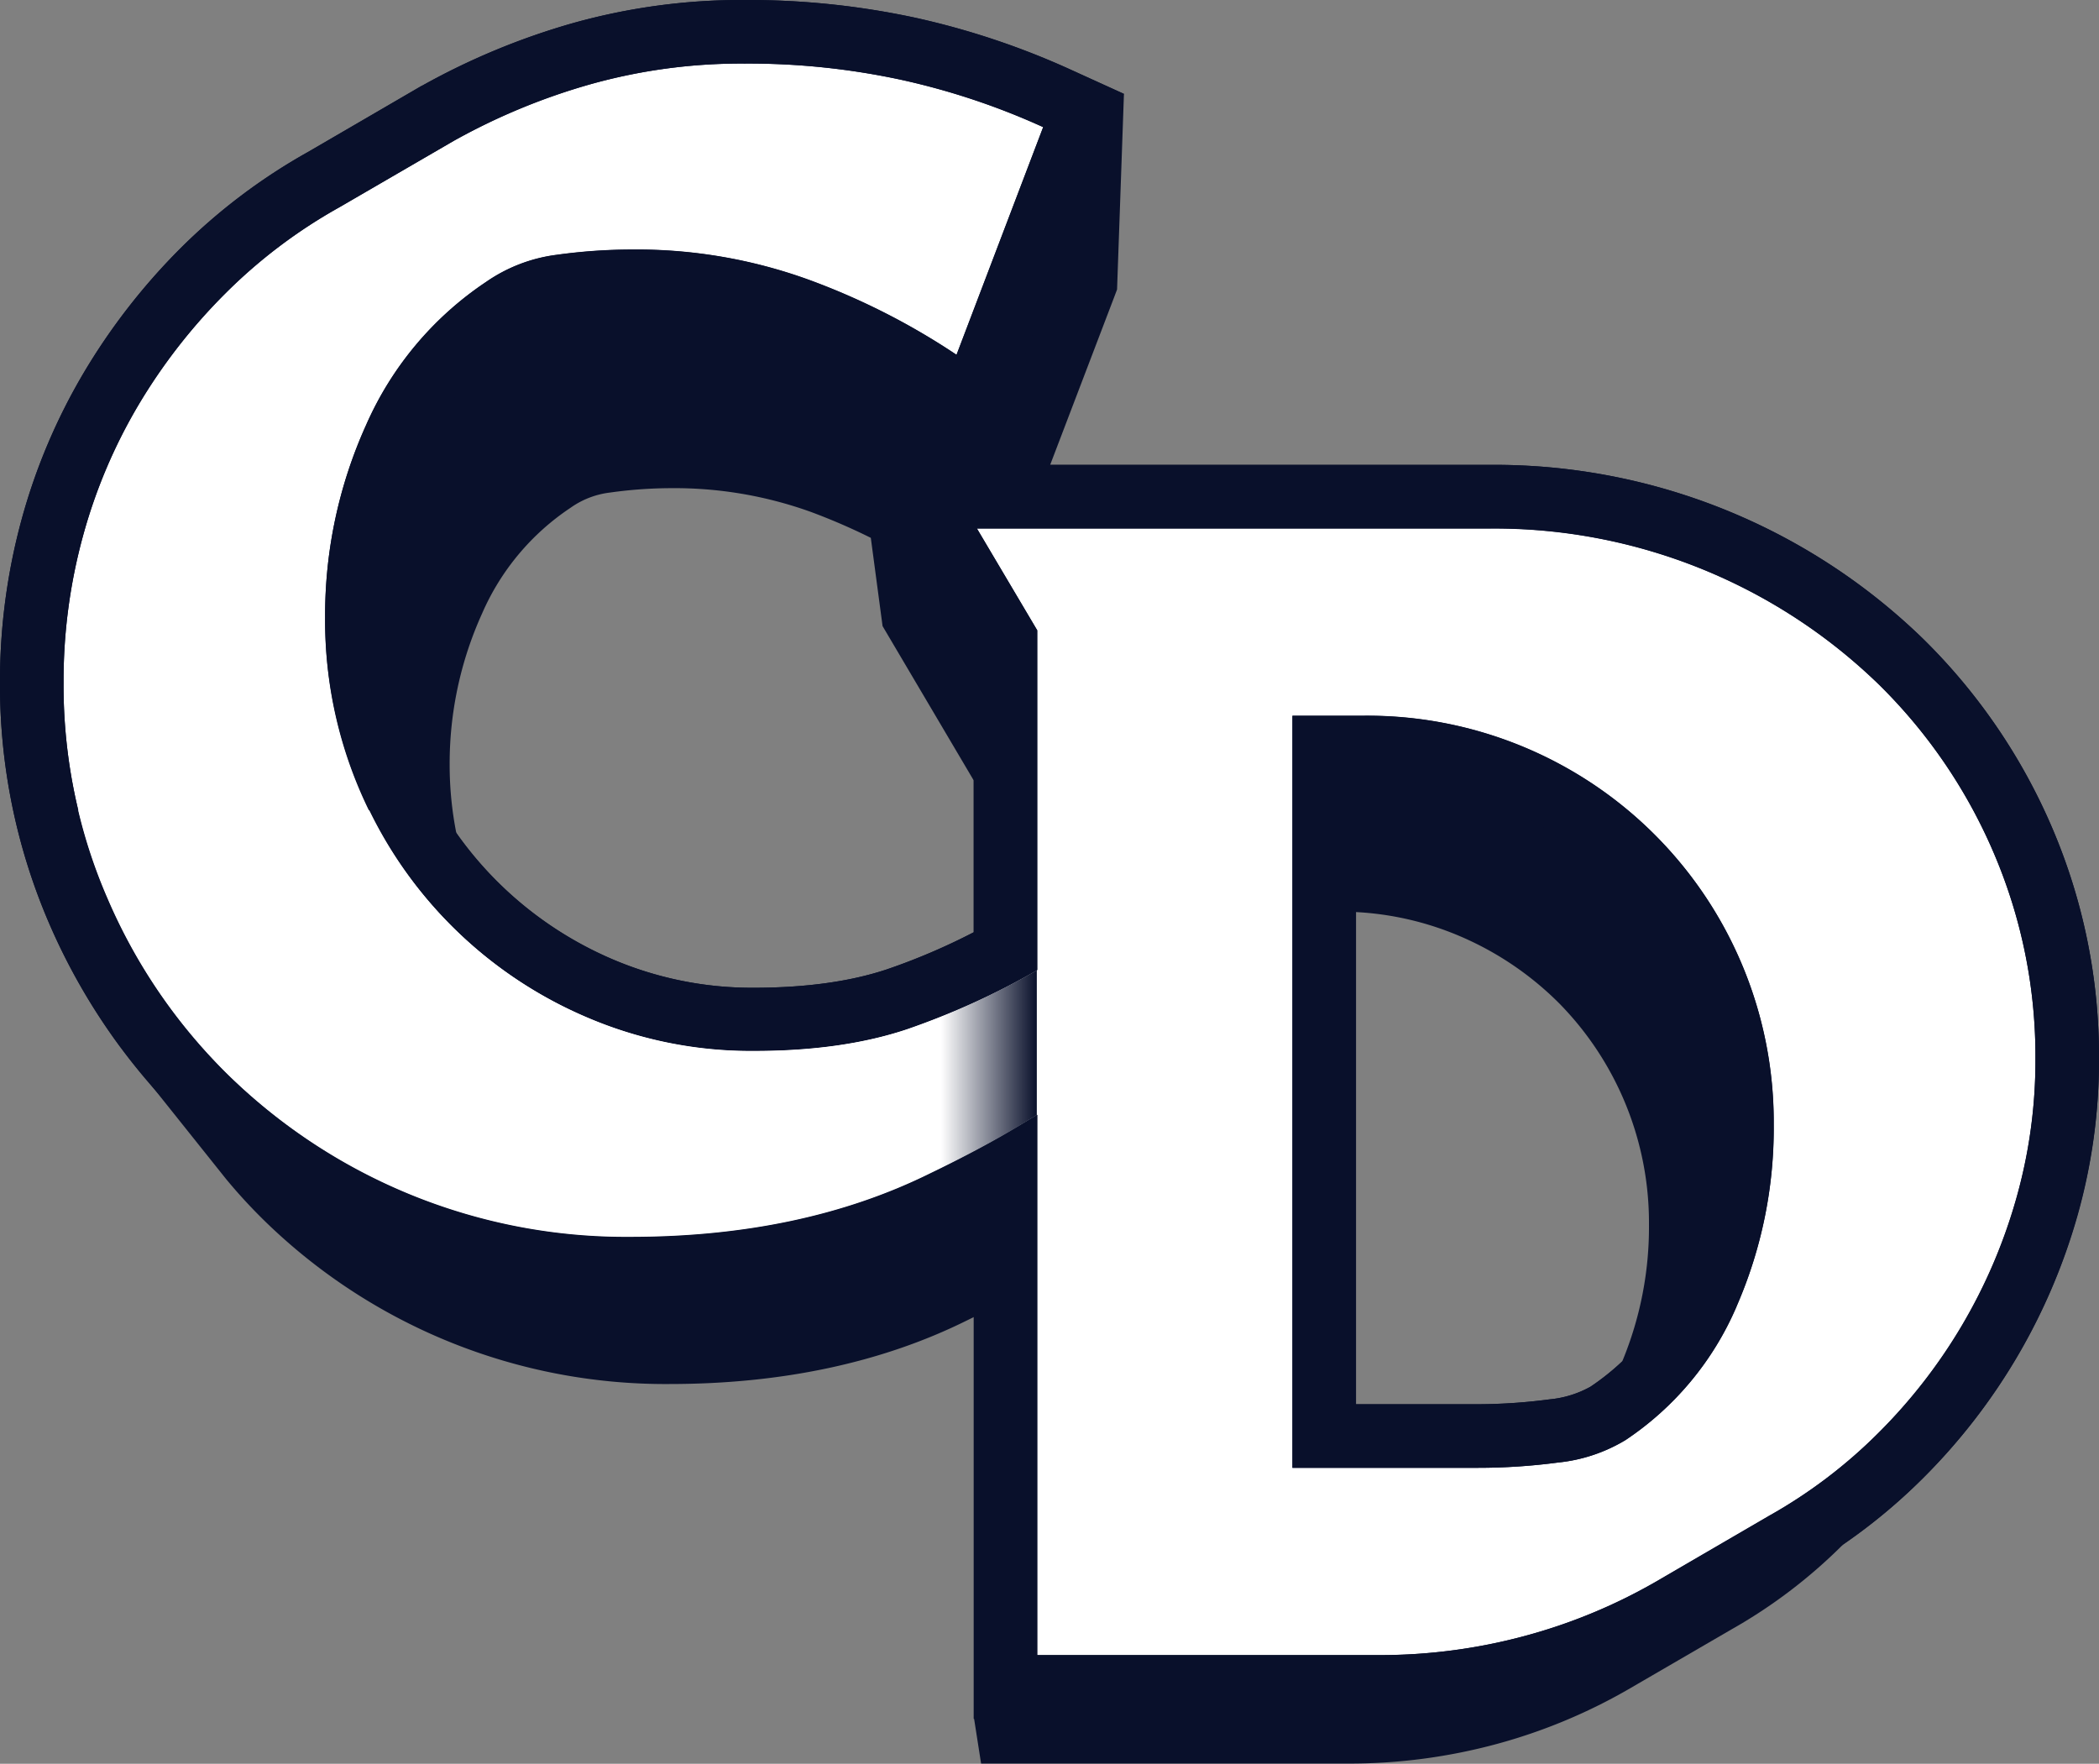 <svg xmlns="http://www.w3.org/2000/svg" xmlns:xlink="http://www.w3.org/1999/xlink" viewBox="0 0 396.27 332.98"><rect x="0" y="0" width="396.27" height="332.98" fill="#808080" stroke="none"/><defs><linearGradient id="a" x1="14.77" y1="193.21" x2="195.74" y2="193.21" gradientUnits="userSpaceOnUse"><stop offset="0.9" stop-color="#fff"/><stop offset="1" stop-color="#09102b"/></linearGradient></defs><path d="M387.4,156.21h0A111.52,111.52,0,0,0,363,120.54a116.19,116.19,0,0,0-81.58-32.78H198.26l12-31.44h0l.63-1.67,1.3-36.93-10.26-4.67a147.42,147.42,0,0,0-29.11-9.7A150.06,150.06,0,0,0,140.56,0,117.65,117.65,0,0,0,108,4.41,132.78,132.78,0,0,0,79.76,16.14L58.05,28.75a110.63,110.63,0,0,0-24,18.15A119.42,119.42,0,0,0,15.86,70.29,112.6,112.6,0,0,0,4.08,98.08,116.08,116.08,0,0,0,0,128.87a113.46,113.46,0,0,0,9.32,45.54,118.63,118.63,0,0,0,13.3,23.11h0l.35.43q2.37,3.19,5,6.21l14.72,18.44h0a101.47,101.47,0,0,0,7.24,7.87,108.33,108.33,0,0,0,76.41,30.82c21.19,0,40.09-4,56.2-12l1.35-.66v75.79h0l1.33,8.52h69.21a106.22,106.22,0,0,0,28.2-3.71A104.37,104.37,0,0,0,307.29,319l19.55-11.36a97.67,97.67,0,0,0,21-15.94l.19-.19A107.12,107.12,0,0,0,363.1,279a113.65,113.65,0,0,0,29.06-49.29A107.91,107.91,0,0,0,396.27,200,109.61,109.61,0,0,0,387.4,156.21ZM183.82,176a119.78,119.78,0,0,1-16.38,7c-6.91,2.31-15.37,3.48-25.13,3.48A67,67,0,0,1,115.4,181a69.72,69.72,0,0,1-22-15,68.17,68.17,0,0,1-7.25-8.72,66.31,66.31,0,0,1-1.26-12.93A68.61,68.61,0,0,1,91,115.85,46,46,0,0,1,107.66,95.9l.2-.14a16.19,16.19,0,0,1,7.3-2.77,84.15,84.15,0,0,1,11.38-.83,76,76,0,0,1,26.56,4.49,116.2,116.2,0,0,1,11.3,4.89l2.22,16.66,17.2,29.12ZM306.27,257a46.57,46.57,0,0,1-6,4.8,19.65,19.65,0,0,1-7.71,2.38,104.84,104.84,0,0,1-13.76.92H256V172.19a57.61,57.61,0,0,1,19.59,4.54,59.41,59.41,0,0,1,18.84,12.76,59.11,59.11,0,0,1,16.88,41.66A66.19,66.19,0,0,1,306.27,257Z" style="fill:#09102b"/><path d="M376.39,161a99.2,99.2,0,0,0-21.77-31.85,104.18,104.18,0,0,0-73.19-29.36h-97L195.82,119v64.09a142.62,142.62,0,0,1-24.59,11.19q-12.27,4.1-28.92,4.09a78.55,78.55,0,0,1-31.7-6.43A81.66,81.66,0,0,1,61.38,116.6a87.18,87.18,0,0,1,7.74-36.38,62.89,62.89,0,0,1,22.64-27,30,30,0,0,1,13.3-5.12,104.43,104.43,0,0,1,14.17-1,95.3,95.3,0,0,1,33.45,5.7,131.41,131.41,0,0,1,27.9,14.17L196.94,24a134,134,0,0,0-26.73-8.91A136.87,136.87,0,0,0,140.56,12a105.31,105.31,0,0,0-29.22,3.94A119.91,119.91,0,0,0,85.63,26.61L64,39.17A98,98,0,0,0,42.53,55.39a106.81,106.81,0,0,0-16.36,21,100.19,100.19,0,0,0-10.52,24.84A103.55,103.55,0,0,0,12,128.87a101.06,101.06,0,0,0,8.33,40.76,104.19,104.19,0,0,0,22.79,33.3,107.35,107.35,0,0,0,75.81,30.54q32.44,0,56.69-12,7.29-3.51,13.44-7c2.19-1.26,4.45-2.61,6.76-4v102H260.1a105,105,0,0,0,27.9-3.65,103.28,103.28,0,0,0,24.4-10.08L334,286.16a94.72,94.72,0,0,0,20.6-15.63,101.33,101.33,0,0,0,26-44.12A95.39,95.39,0,0,0,384.27,200,97.4,97.4,0,0,0,376.39,161Zm-48.51,85.6a57.47,57.47,0,0,1-21,25.28,30.63,30.63,0,0,1-12.71,4.23,115.7,115.7,0,0,1-15.34,1H244v-142h13.44a76.72,76.72,0,0,1,77.43,77.13A84.1,84.1,0,0,1,327.88,246.57Z" style="fill:#fff"/><path d="M140.56,12a136.87,136.87,0,0,1,29.65,3.07A134,134,0,0,1,196.94,24l-16.36,43a131.41,131.41,0,0,0-27.9-14.17,95.3,95.3,0,0,0-33.45-5.7,104.43,104.43,0,0,0-14.17,1,30,30,0,0,0-13.3,5.12,62.89,62.89,0,0,0-22.64,27,87.18,87.18,0,0,0-7.74,36.38A81.37,81.37,0,0,0,110.61,192a78.55,78.55,0,0,0,31.7,6.43q16.65,0,28.92-4.09a142.62,142.62,0,0,0,24.59-11.19V119L184.43,99.76h97a104.18,104.18,0,0,1,73.19,29.36A99.2,99.2,0,0,1,376.39,161a97.4,97.4,0,0,1,7.88,39,95.39,95.39,0,0,1-3.65,26.44,101.33,101.33,0,0,1-26,44.12A94.72,94.72,0,0,1,334,286.16L312.4,298.73A103.28,103.28,0,0,1,288,308.81a105,105,0,0,1-27.9,3.65H195.82v-102c-2.31,1.42-4.57,2.77-6.76,4q-6.13,3.5-13.44,7-24.26,12-56.69,12a107.35,107.35,0,0,1-75.81-30.54,104.19,104.19,0,0,1-22.79-33.3A101.06,101.06,0,0,1,12,128.87a103.55,103.55,0,0,1,3.65-27.61A100.56,100.56,0,0,1,26.17,76.42a106.81,106.81,0,0,1,16.36-21A98,98,0,0,1,64,39.17L85.63,26.61a119.91,119.91,0,0,1,25.71-10.67A105.31,105.31,0,0,1,140.56,12M244,277.11H278.8a115.7,115.7,0,0,0,15.34-1,30.63,30.63,0,0,0,12.71-4.23,57.47,57.47,0,0,0,21-25.28,84.1,84.1,0,0,0,7-34.33,76.69,76.69,0,0,0-77.43-77.13H244v142M140.56,0A117.77,117.77,0,0,0,108,4.41,132.91,132.91,0,0,0,79.76,16.14l-.08.05-.08,0L58.05,28.75a110.63,110.63,0,0,0-24,18.15A119.42,119.42,0,0,0,15.86,70.29,112.6,112.6,0,0,0,4.08,98.08,116.08,116.08,0,0,0,0,128.87a113.55,113.55,0,0,0,9.32,45.55,117,117,0,0,0,25.4,37.09,119.38,119.38,0,0,0,84.21,34c23.35,0,44.19-4.44,61.94-13.19,1-.48,2-1,2.95-1.45v93.63H260.1a117.1,117.1,0,0,0,31.08-4.08,115.15,115.15,0,0,0,27.23-11.27L340,296.58A107.39,107.39,0,0,0,363.1,279a113.5,113.5,0,0,0,29-49.29A107.54,107.54,0,0,0,396.27,200a109.61,109.61,0,0,0-8.87-43.76A111.37,111.37,0,0,0,363,120.55a116.14,116.14,0,0,0-81.58-32.79h-118l10.7,18.1,9.72,16.46V176a119.78,119.78,0,0,1-16.38,7c-6.91,2.31-15.37,3.48-25.13,3.48A67,67,0,0,1,115.4,181a69.68,69.68,0,0,1-42-64.38,75.61,75.61,0,0,1,6.67-31.43,50.66,50.66,0,0,1,18.37-22l.11-.07.11-.08A18.05,18.05,0,0,1,106.7,60a93.47,93.47,0,0,1,12.53-.91,83.63,83.63,0,0,1,29.27,5,119.89,119.89,0,0,1,25.38,12.87l12.53,8.45L191.8,71.2l16.36-42.95,4-10.53-10.26-4.67a147.42,147.42,0,0,0-29.11-9.7A150.06,150.06,0,0,0,140.56,0ZM256,147.11h1.44a64.71,64.71,0,0,1,65.43,65.13,72.67,72.67,0,0,1-6,29.5,45.3,45.3,0,0,1-16.63,20.07,19.65,19.65,0,0,1-7.7,2.38,105.11,105.11,0,0,1-13.77.92H256v-118Z" style="fill:#09102b"/><path d="M142.31,198.41a78.55,78.55,0,0,1-31.7-6.43,80.75,80.75,0,0,1-40.89-39H14.77a98.05,98.05,0,0,0,5.56,16.68,104.19,104.19,0,0,0,22.79,33.3,107.35,107.35,0,0,0,75.81,30.54q32.44,0,56.69-12,7.29-3.51,13.44-7c2.17-1.24,4.4-2.58,6.68-4V183.18a142.67,142.67,0,0,1-24.51,11.14Q159,198.42,142.31,198.41Z" style="fill:url(#a)"/></svg>